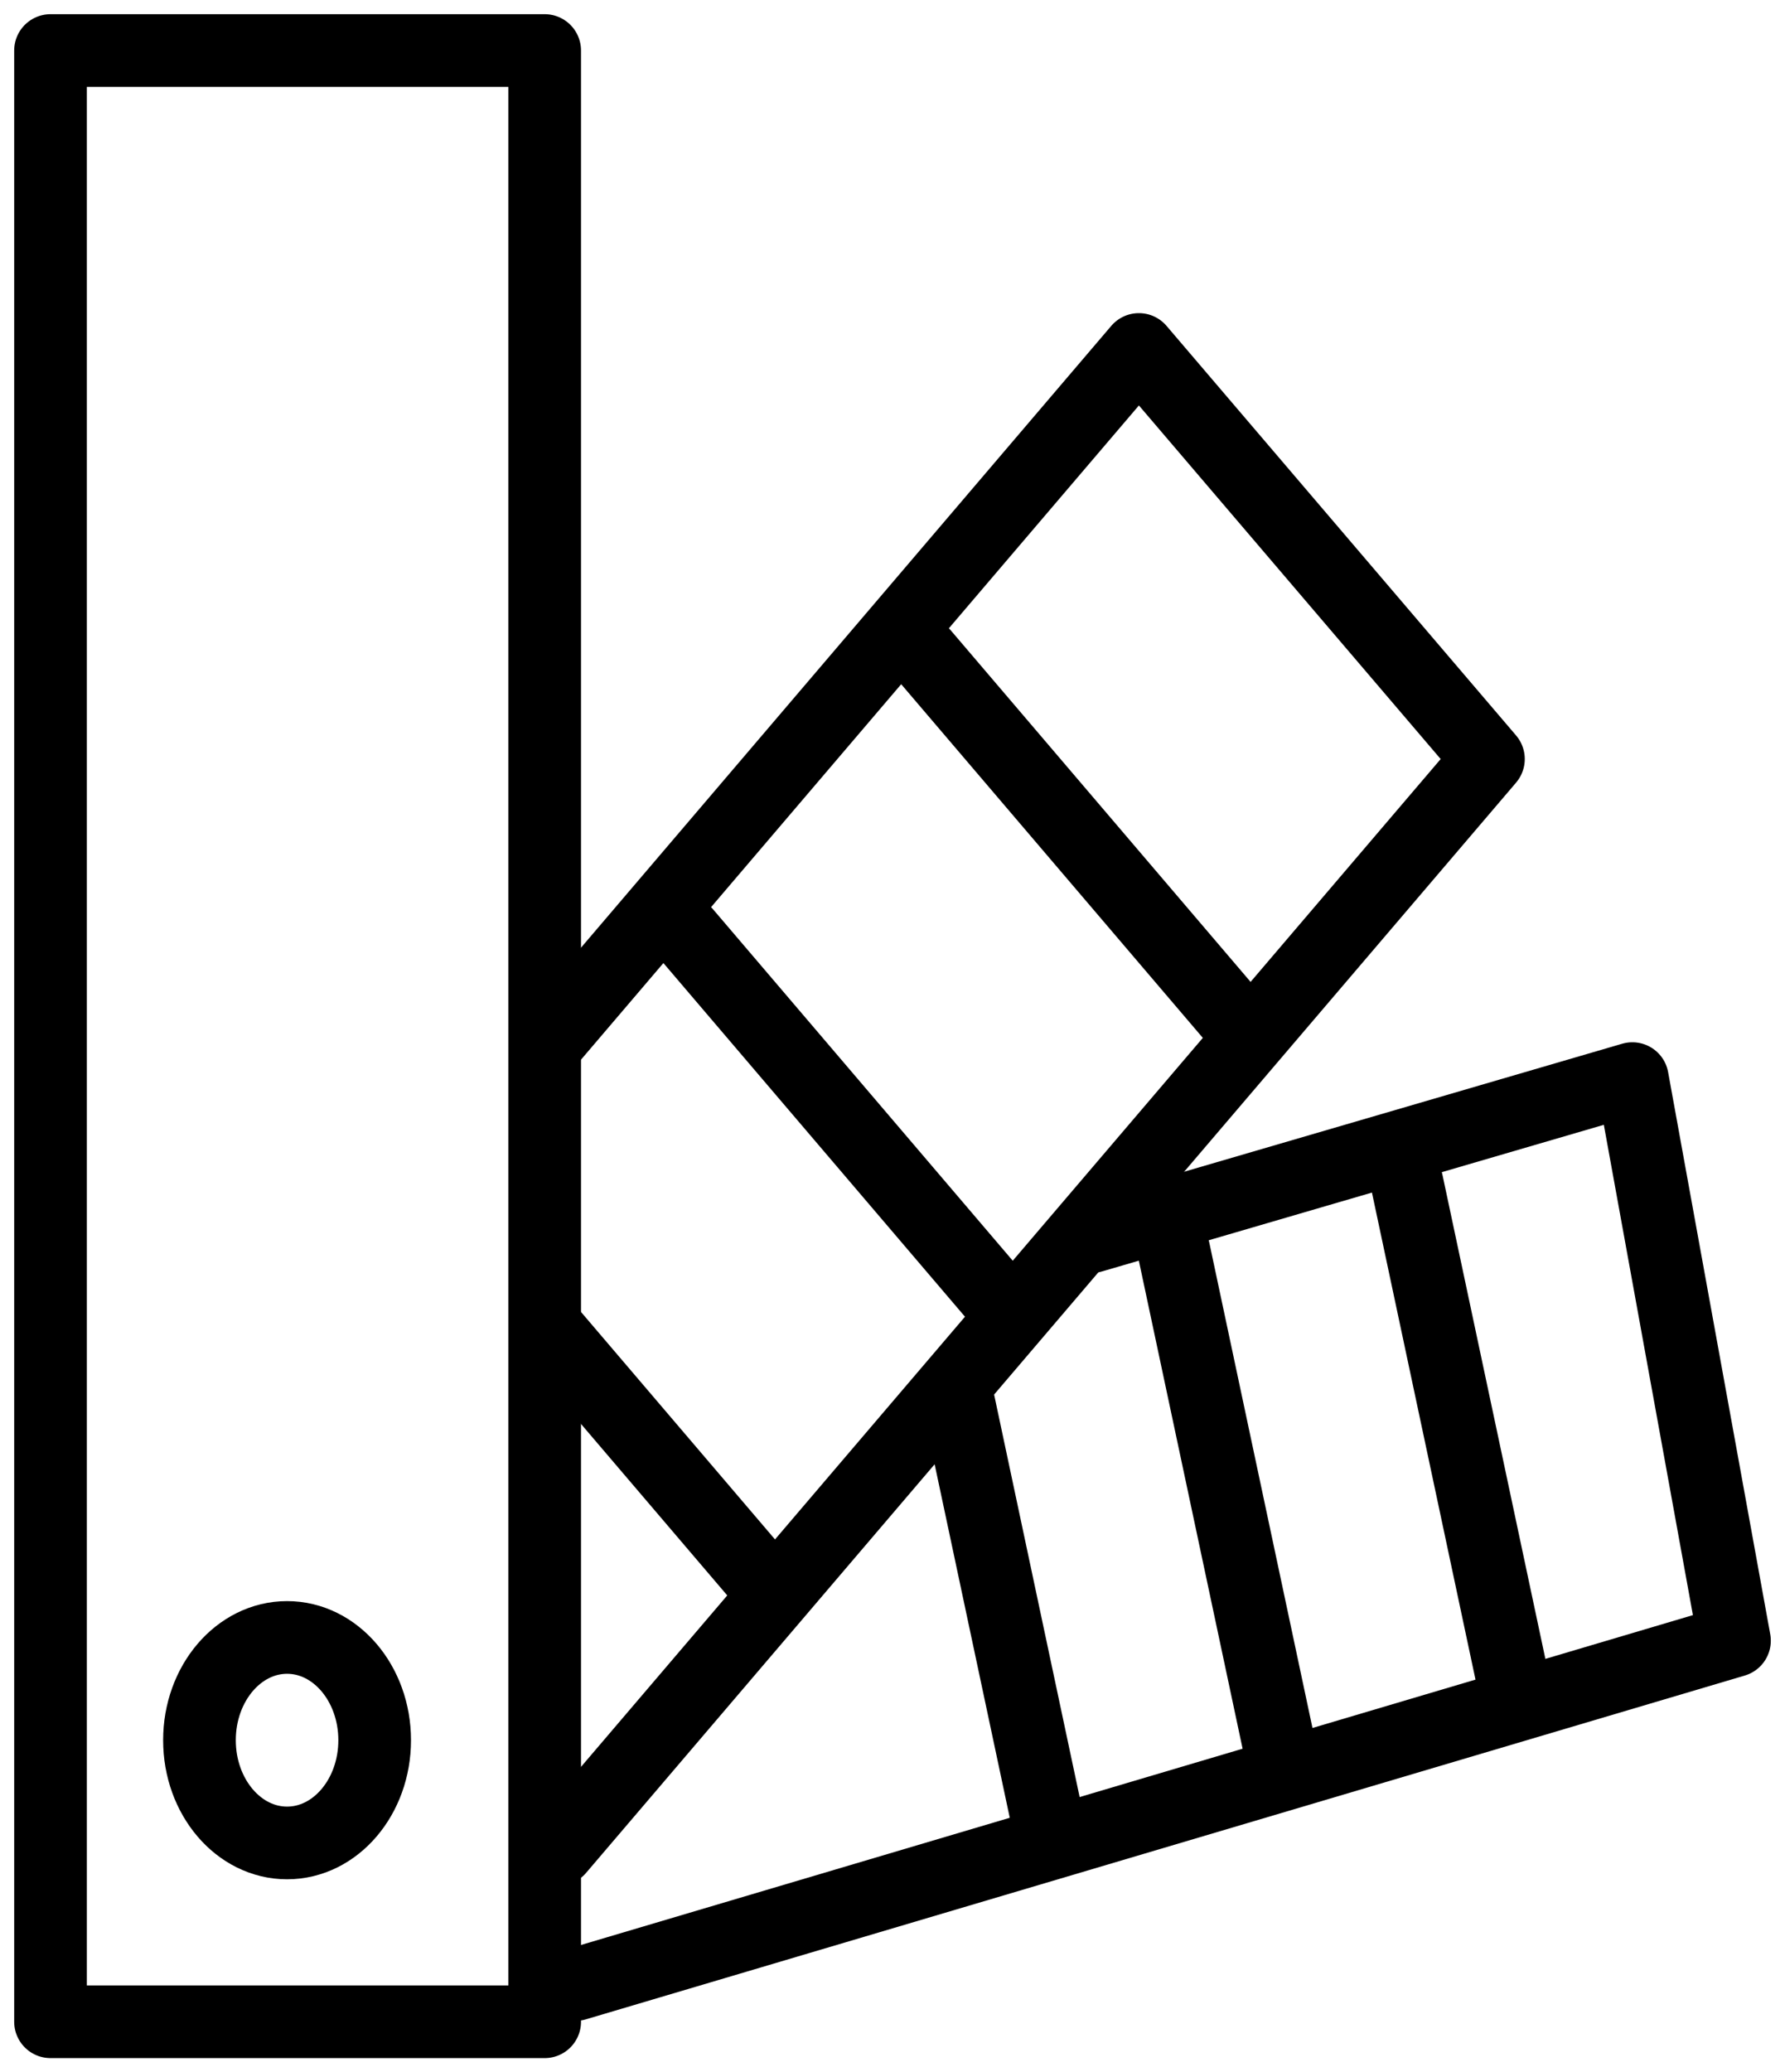 <?xml version="1.0" encoding="UTF-8"?> <svg xmlns="http://www.w3.org/2000/svg" width="106" height="123" viewBox="0 0 106 123" fill="none"><path d="M32.345 3H3V120.02H32.345V3Z" stroke="black" stroke-width="4.315" stroke-miterlimit="10" stroke-linecap="round" stroke-linejoin="round"></path><path d="M32.817 61.558L67.632 20.746L88.389 45.06L33.166 109.778" stroke="black" stroke-width="4.315" stroke-miterlimit="10" stroke-linecap="round" stroke-linejoin="round"></path><path d="M54.826 38.829L73.008 60.141" stroke="black" stroke-width="4.315" stroke-miterlimit="10" stroke-linecap="round" stroke-linejoin="round"></path><path d="M40.708 55.386L58.879 76.687" stroke="black" stroke-width="4.315" stroke-miterlimit="10" stroke-linecap="round" stroke-linejoin="round"></path><path d="M32.817 79.232L44.761 93.232" stroke="black" stroke-width="4.315" stroke-miterlimit="10" stroke-linecap="round" stroke-linejoin="round"></path><path d="M64.831 73.409L96.936 64.031L103 97.398L34.172 117.81" stroke="black" stroke-width="4.315" stroke-miterlimit="10" stroke-linecap="round" stroke-linejoin="round"></path><path d="M83.546 70.179L89.764 99.415" stroke="black" stroke-width="4.315" stroke-miterlimit="10" stroke-linecap="round" stroke-linejoin="round"></path><path d="M69.704 74.225L75.922 103.462" stroke="black" stroke-width="4.315" stroke-miterlimit="10" stroke-linecap="round" stroke-linejoin="round"></path><path d="M56.93 83.266L62.081 107.496" stroke="black" stroke-width="4.315" stroke-miterlimit="10" stroke-linecap="round" stroke-linejoin="round"></path><path d="M17.047 109.405C19.92 109.405 22.249 106.675 22.249 103.306C22.249 99.937 19.92 97.206 17.047 97.206C14.174 97.206 11.845 99.937 11.845 103.306C11.845 106.675 14.174 109.405 17.047 109.405Z" stroke="black" stroke-width="4.315" stroke-miterlimit="10" stroke-linecap="round" stroke-linejoin="round"></path></svg> 